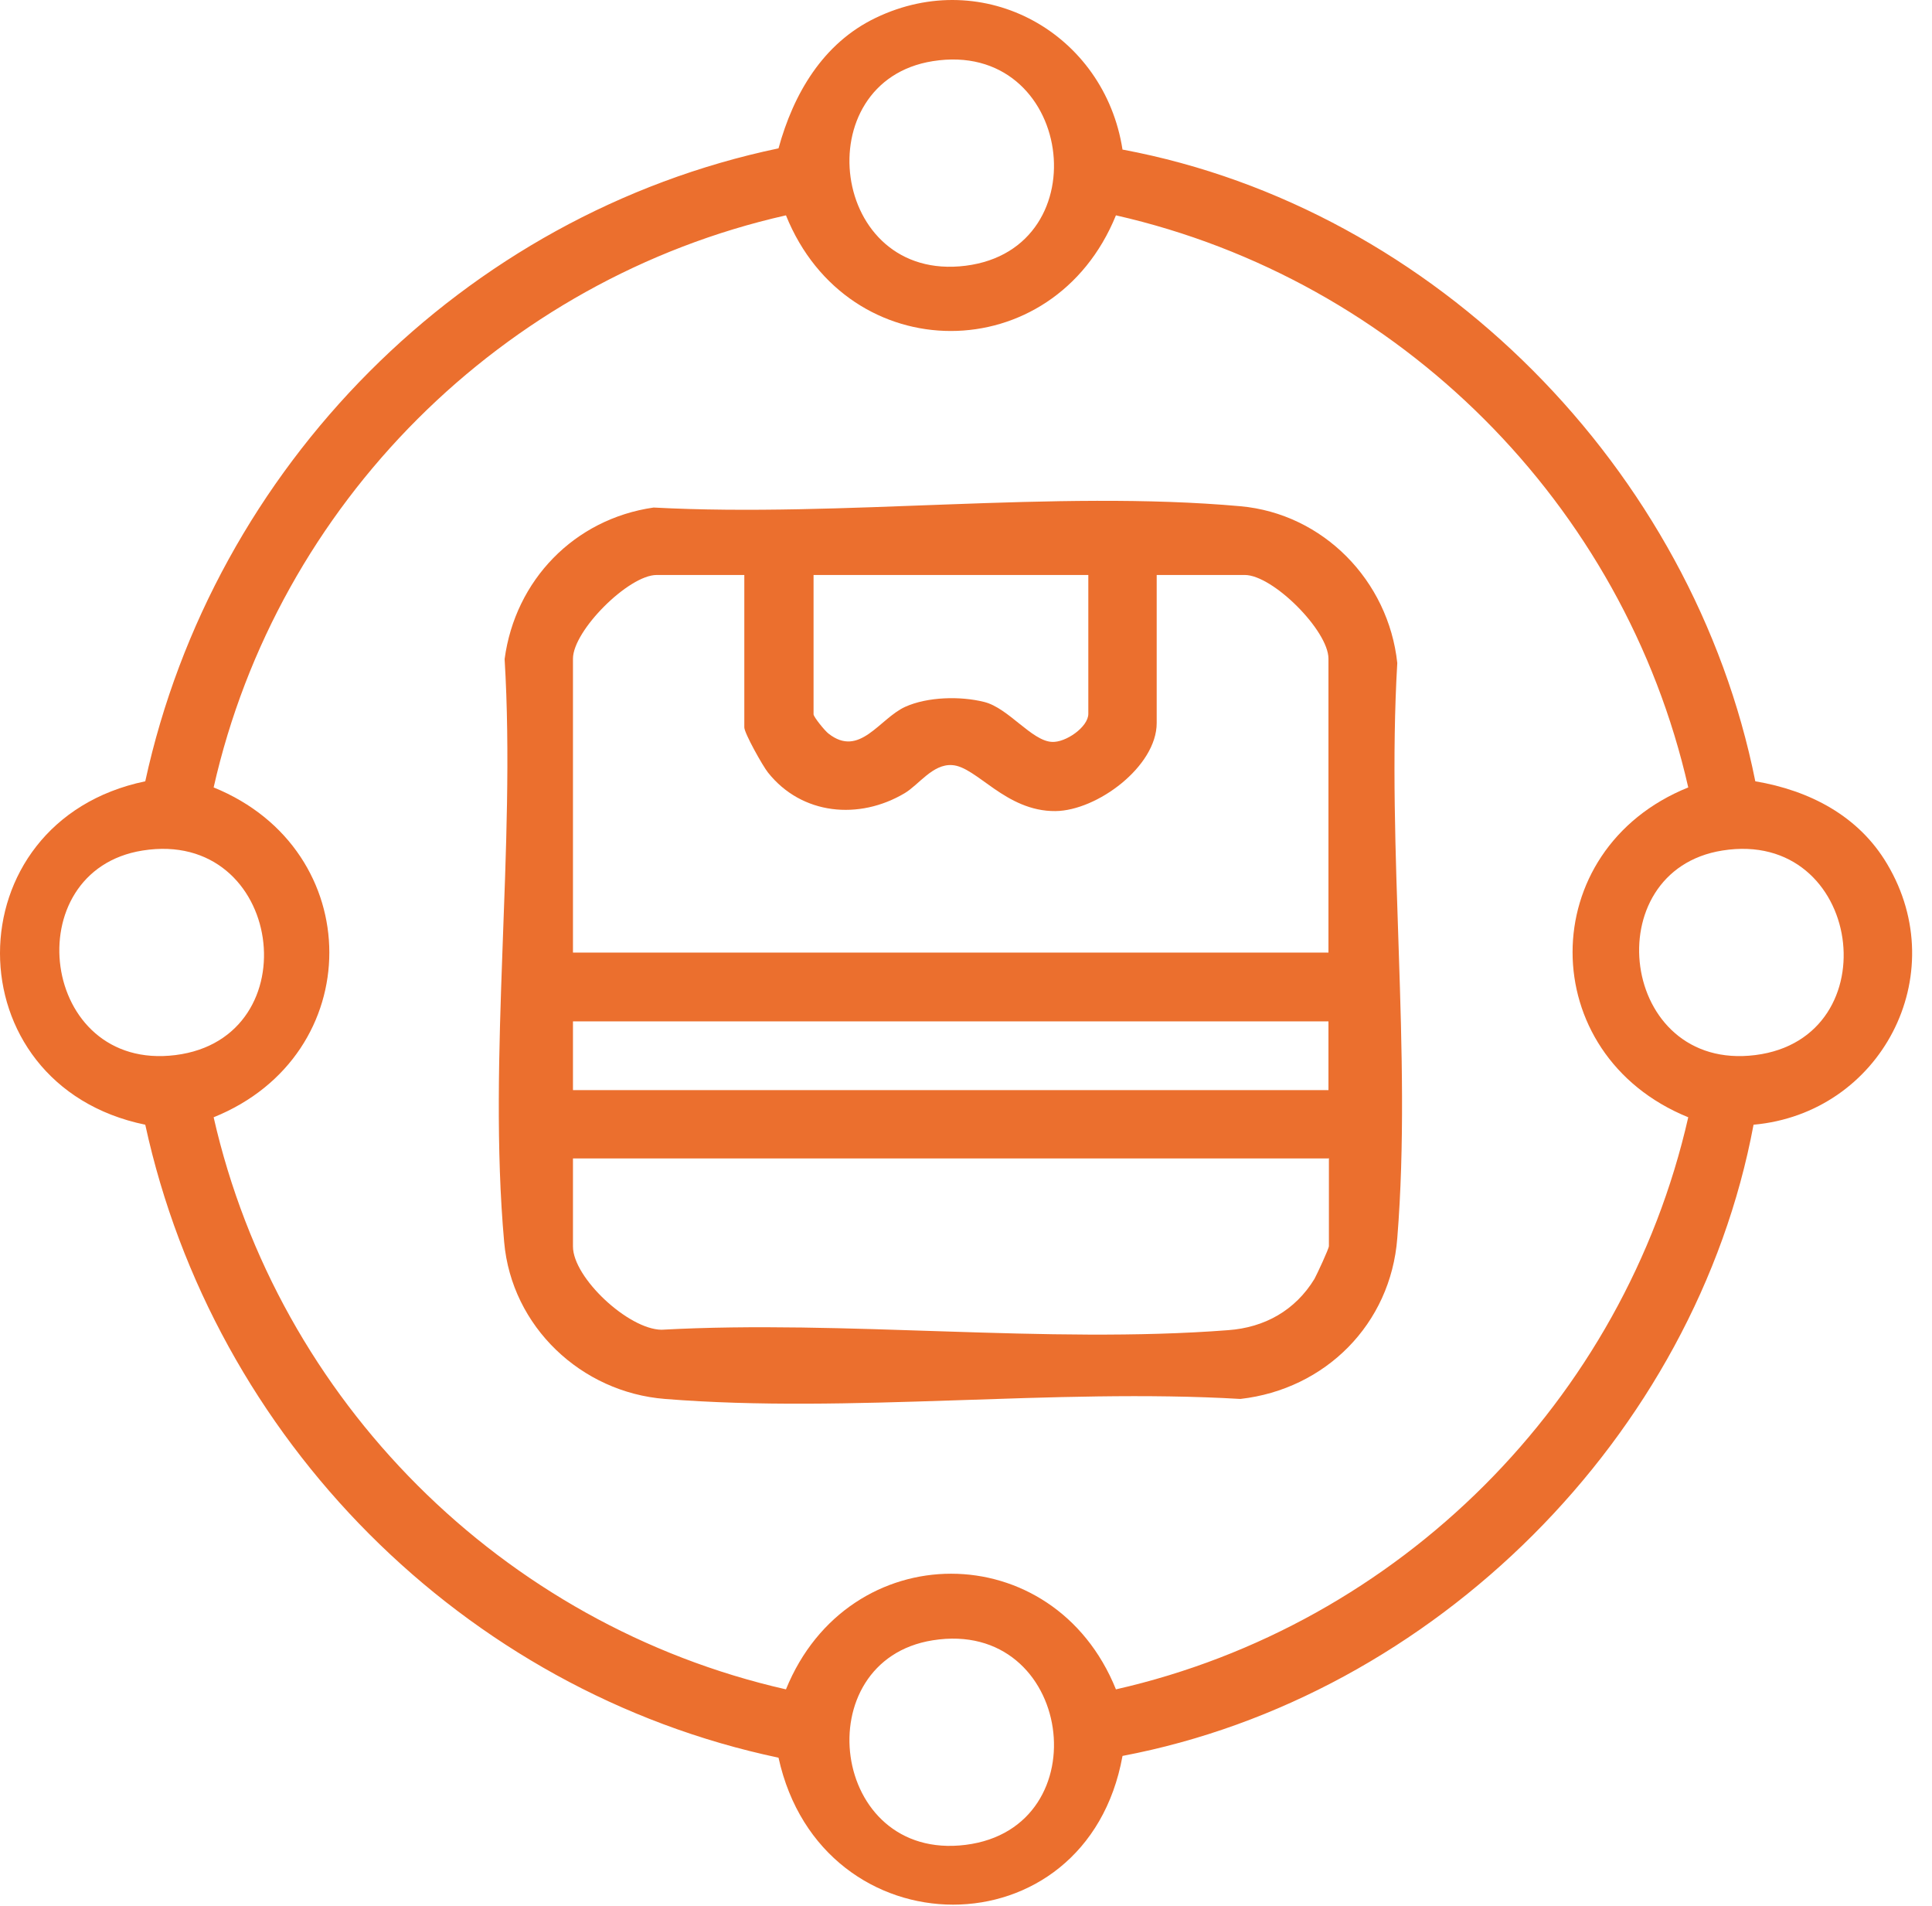 <svg width="74" height="73" viewBox="0 0 74 73" fill="none" xmlns="http://www.w3.org/2000/svg">
<path d="M43.011 5.731C54.996 7.979 64.849 17.994 67.232 29.921C69.314 30.273 71.194 31.246 72.284 33.092C74.819 37.353 72.033 42.637 67.165 43.073C64.933 55.001 54.929 64.982 42.995 67.246C41.618 74.863 31.463 74.796 29.819 67.314C17.733 64.764 8.183 55.101 5.564 43.073C-1.855 41.547 -1.855 31.465 5.564 29.921C8.183 17.893 17.733 8.214 29.819 5.681C30.389 3.601 31.514 1.655 33.545 0.682C37.708 -1.315 42.306 1.286 42.995 5.731H43.011ZM35.727 2.342C30.859 3.114 31.782 10.831 36.986 10.177C42.189 9.522 41.098 1.487 35.727 2.342ZM30.104 8.247C19.244 10.697 10.633 19.302 8.183 30.156C14.091 32.555 14.091 40.406 8.183 42.788C10.65 53.642 19.244 62.231 30.104 64.697C32.504 58.792 40.359 58.792 42.743 64.697C53.603 62.231 62.197 53.642 64.664 42.788C58.756 40.389 58.756 32.538 64.664 30.156C62.197 19.302 53.603 10.713 42.743 8.247C40.343 14.152 32.487 14.152 30.104 8.247ZM5.464 32.572C0.596 33.343 1.519 41.06 6.722 40.406C11.926 39.752 10.851 31.716 5.464 32.572ZM65.973 32.572C61.106 33.343 62.029 41.06 67.232 40.406C72.436 39.752 71.345 31.716 65.973 32.572ZM35.727 62.818C30.859 63.59 31.782 71.306 36.986 70.652C42.189 69.998 41.098 61.962 35.727 62.818Z" fill="#EB6F2E"/>
<path d="M25.035 19.437C32.269 19.823 40.376 18.749 47.51 19.387C50.682 19.672 53.183 22.239 53.519 25.392C53.099 32.539 54.09 40.339 53.519 47.419C53.267 50.707 50.766 53.206 47.51 53.575C40.359 53.156 32.554 54.145 25.471 53.575C22.265 53.324 19.596 50.807 19.311 47.57C18.673 40.474 19.764 32.438 19.328 25.241C19.731 22.222 21.997 19.873 25.035 19.437ZM28.526 22.02H25.152C24.078 22.02 21.946 24.151 21.946 25.225V36.481H50.883V25.225C50.883 24.151 48.752 22.02 47.678 22.02H44.304V27.691C44.304 29.351 42.021 31.046 40.426 31.062C38.513 31.079 37.405 29.351 36.465 29.301C35.727 29.251 35.19 30.056 34.653 30.375C32.907 31.415 30.708 31.213 29.416 29.586C29.214 29.335 28.509 28.076 28.509 27.858V22.02H28.526ZM41.685 22.02H31.161V27.355C31.161 27.456 31.598 27.993 31.732 28.093C32.924 29.033 33.679 27.523 34.669 27.07C35.525 26.684 36.784 26.651 37.707 26.885C38.63 27.12 39.52 28.378 40.292 28.412C40.813 28.446 41.685 27.842 41.685 27.338V22.004V22.02ZM50.883 39.115H21.946V41.748H50.883V39.115ZM50.883 44.365H21.946V47.737C21.946 48.928 24.061 50.908 25.337 50.925C32.386 50.539 40.057 51.478 47.04 50.941C48.433 50.841 49.608 50.187 50.346 48.979C50.447 48.794 50.9 47.821 50.9 47.721V44.349L50.883 44.365Z" fill="#EB6F2E"/>
</svg>
